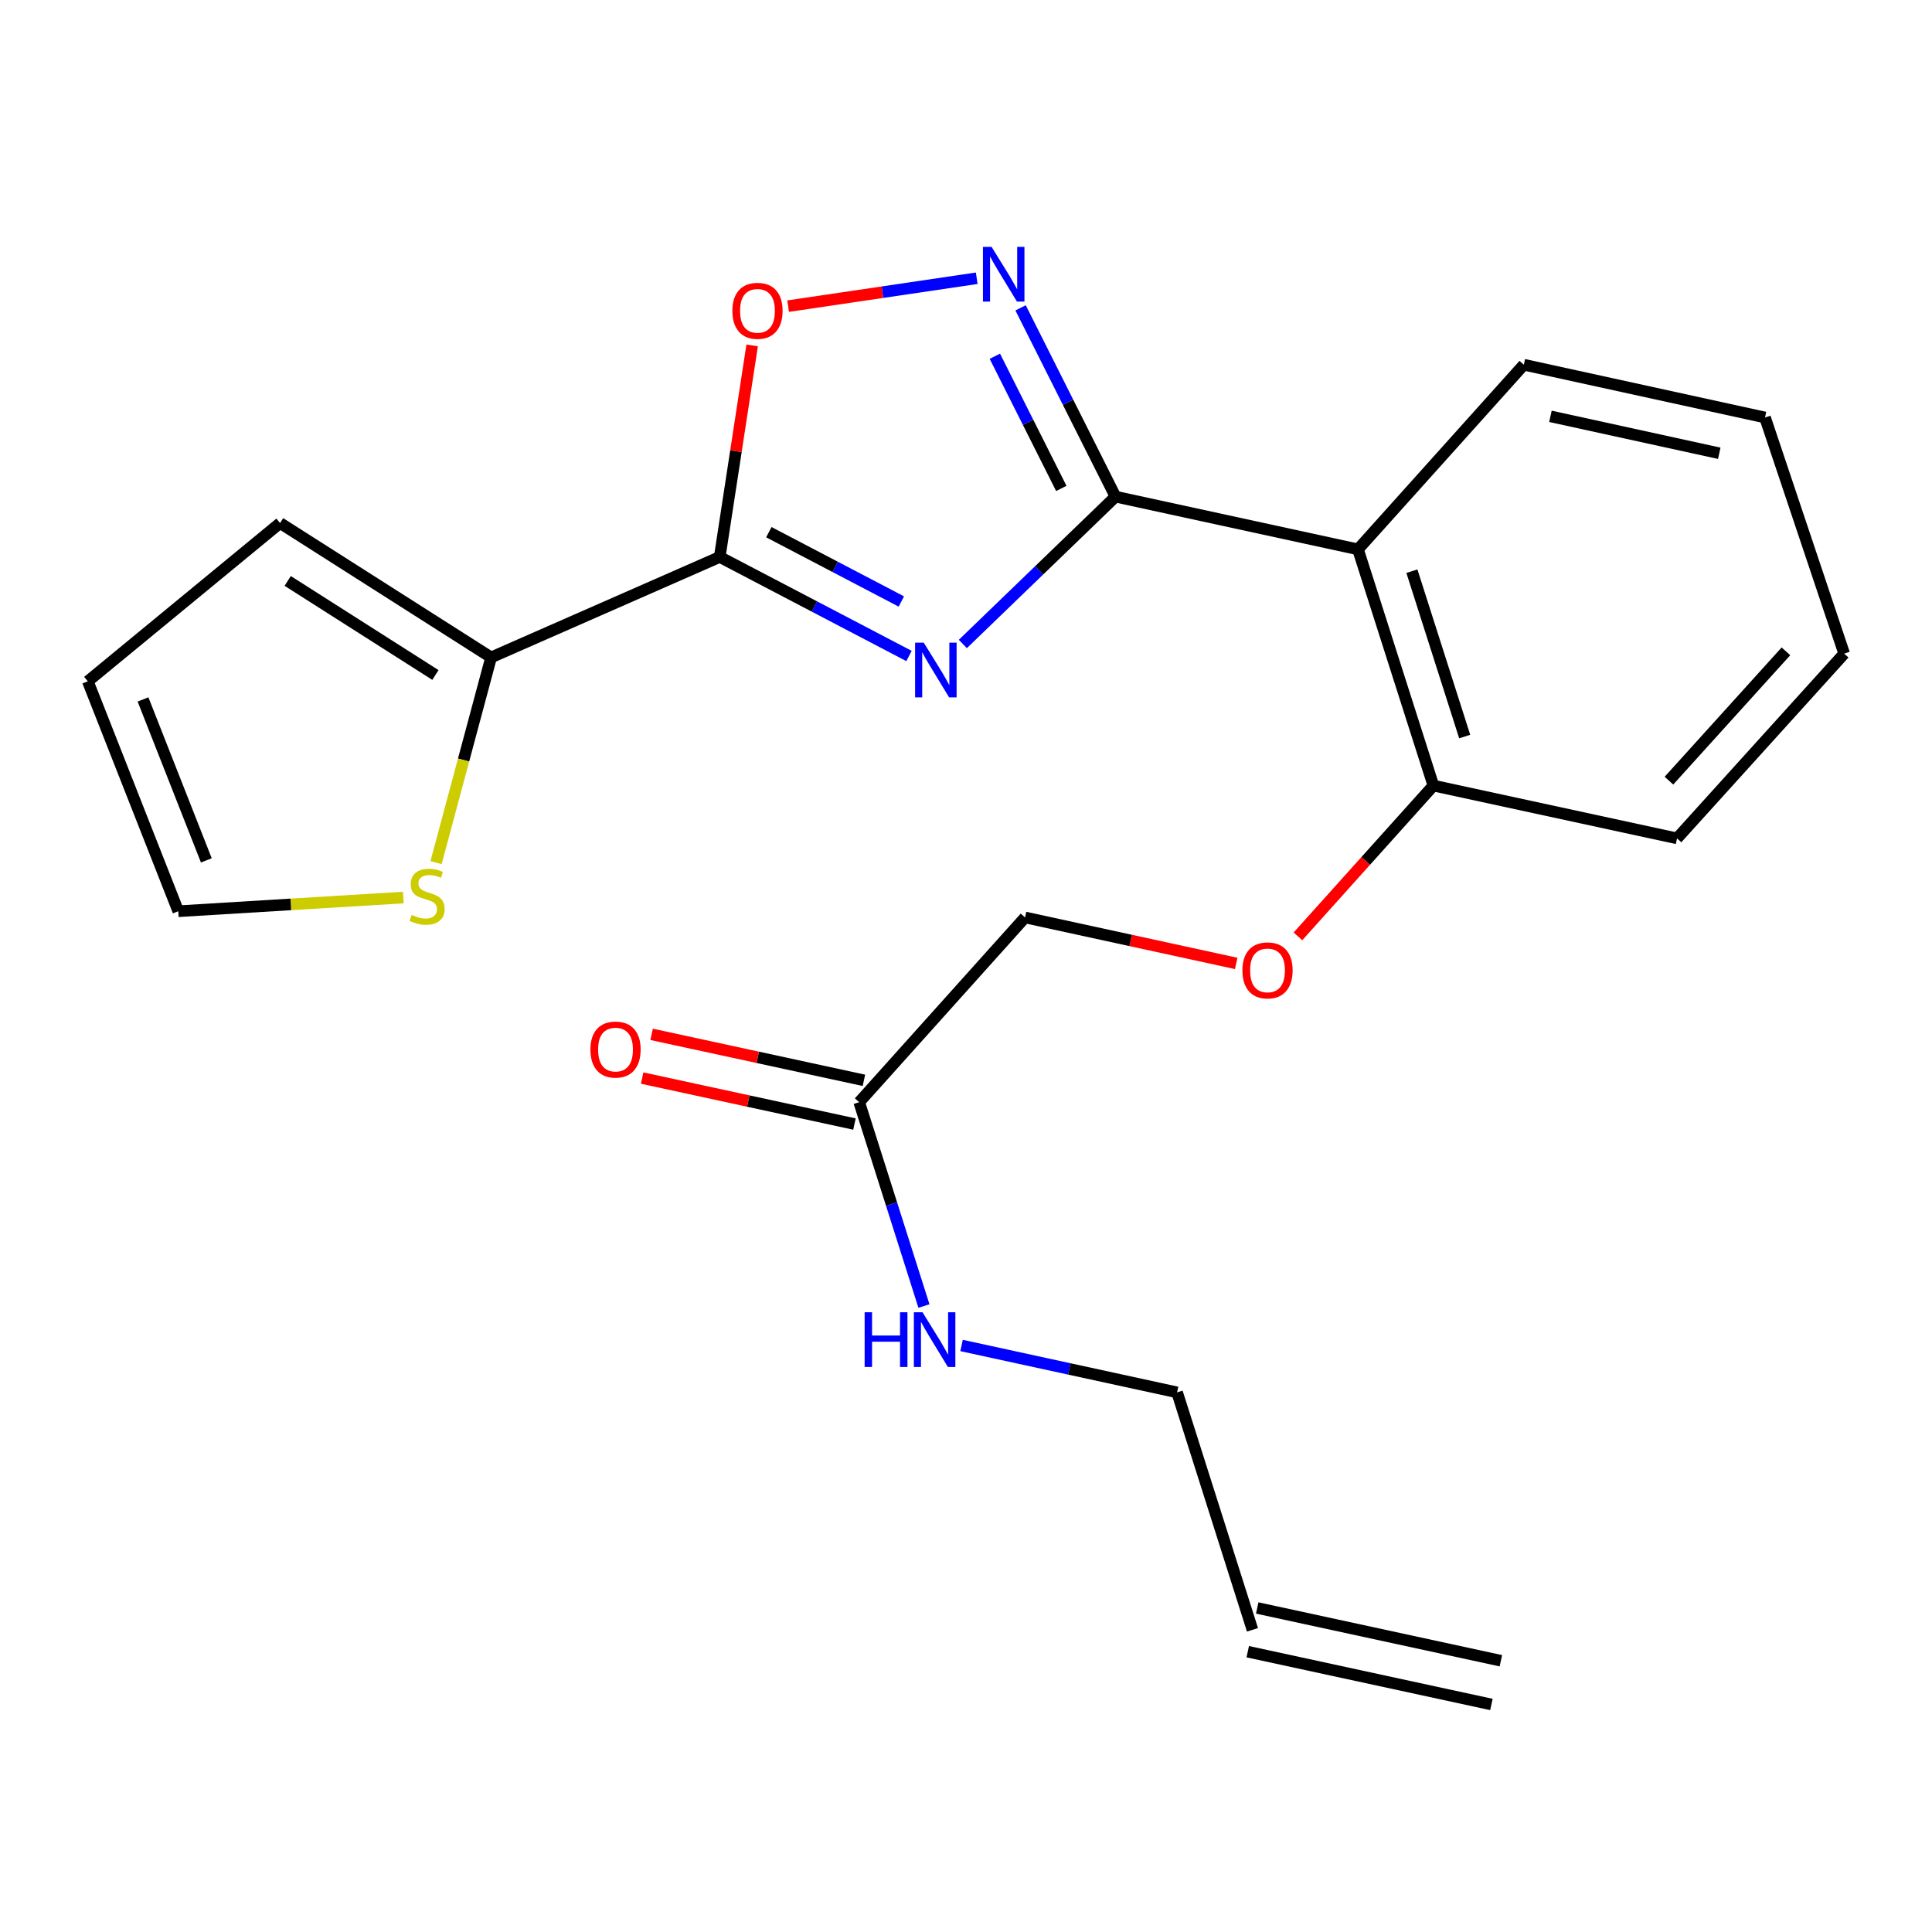 <?xml version='1.0' encoding='iso-8859-1'?>
<svg version='1.1' baseProfile='full'
              xmlns='http://www.w3.org/2000/svg'
                      xmlns:rdkit='http://www.rdkit.org/xml'
                      xmlns:xlink='http://www.w3.org/1999/xlink'
                  xml:space='preserve'
width='1000px' height='1000px' viewBox='0 0 1000 1000'>
<!-- END OF HEADER -->
<rect style='opacity:1.0;fill:#FFFFFF;stroke:none' width='1000' height='1000' x='0' y='0'> </rect>
<path class='bond-0' d='M 498.368,333.325 L 537.875,295.195' style='fill:none;fill-rule:evenodd;stroke:#0000FF;stroke-width:6px;stroke-linecap:butt;stroke-linejoin:miter;stroke-opacity:1' />
<path class='bond-0' d='M 537.875,295.195 L 577.383,257.065' style='fill:none;fill-rule:evenodd;stroke:#000000;stroke-width:6px;stroke-linecap:butt;stroke-linejoin:miter;stroke-opacity:1' />
<path class='bond-1' d='M 470.501,339.539 L 421.515,313.911' style='fill:none;fill-rule:evenodd;stroke:#0000FF;stroke-width:6px;stroke-linecap:butt;stroke-linejoin:miter;stroke-opacity:1' />
<path class='bond-1' d='M 421.515,313.911 L 372.53,288.283' style='fill:none;fill-rule:evenodd;stroke:#000000;stroke-width:6px;stroke-linecap:butt;stroke-linejoin:miter;stroke-opacity:1' />
<path class='bond-1' d='M 466.538,311.336 L 432.248,293.396' style='fill:none;fill-rule:evenodd;stroke:#0000FF;stroke-width:6px;stroke-linecap:butt;stroke-linejoin:miter;stroke-opacity:1' />
<path class='bond-1' d='M 432.248,293.396 L 397.958,275.457' style='fill:none;fill-rule:evenodd;stroke:#000000;stroke-width:6px;stroke-linecap:butt;stroke-linejoin:miter;stroke-opacity:1' />
<path class='bond-2' d='M 577.383,257.065 L 552.817,208.201' style='fill:none;fill-rule:evenodd;stroke:#000000;stroke-width:6px;stroke-linecap:butt;stroke-linejoin:miter;stroke-opacity:1' />
<path class='bond-2' d='M 552.817,208.201 L 528.251,159.337' style='fill:none;fill-rule:evenodd;stroke:#0000FF;stroke-width:6px;stroke-linecap:butt;stroke-linejoin:miter;stroke-opacity:1' />
<path class='bond-2' d='M 549.327,252.806 L 532.131,218.601' style='fill:none;fill-rule:evenodd;stroke:#000000;stroke-width:6px;stroke-linecap:butt;stroke-linejoin:miter;stroke-opacity:1' />
<path class='bond-2' d='M 532.131,218.601 L 514.935,184.396' style='fill:none;fill-rule:evenodd;stroke:#0000FF;stroke-width:6px;stroke-linecap:butt;stroke-linejoin:miter;stroke-opacity:1' />
<path class='bond-3' d='M 577.383,257.065 L 702.885,284.347' style='fill:none;fill-rule:evenodd;stroke:#000000;stroke-width:6px;stroke-linecap:butt;stroke-linejoin:miter;stroke-opacity:1' />
<path class='bond-4' d='M 372.53,288.283 L 380.921,233.534' style='fill:none;fill-rule:evenodd;stroke:#000000;stroke-width:6px;stroke-linecap:butt;stroke-linejoin:miter;stroke-opacity:1' />
<path class='bond-4' d='M 380.921,233.534 L 389.312,178.784' style='fill:none;fill-rule:evenodd;stroke:#FF0000;stroke-width:6px;stroke-linecap:butt;stroke-linejoin:miter;stroke-opacity:1' />
<path class='bond-5' d='M 372.53,288.283 L 254.192,340.275' style='fill:none;fill-rule:evenodd;stroke:#000000;stroke-width:6px;stroke-linecap:butt;stroke-linejoin:miter;stroke-opacity:1' />
<path class='bond-23' d='M 505.552,144.02 L 456.744,151.237' style='fill:none;fill-rule:evenodd;stroke:#0000FF;stroke-width:6px;stroke-linecap:butt;stroke-linejoin:miter;stroke-opacity:1' />
<path class='bond-23' d='M 456.744,151.237 L 407.936,158.454' style='fill:none;fill-rule:evenodd;stroke:#FF0000;stroke-width:6px;stroke-linecap:butt;stroke-linejoin:miter;stroke-opacity:1' />
<path class='bond-7' d='M 702.885,284.347 L 741.923,406.621' style='fill:none;fill-rule:evenodd;stroke:#000000;stroke-width:6px;stroke-linecap:butt;stroke-linejoin:miter;stroke-opacity:1' />
<path class='bond-7' d='M 730.797,295.646 L 758.124,381.238' style='fill:none;fill-rule:evenodd;stroke:#000000;stroke-width:6px;stroke-linecap:butt;stroke-linejoin:miter;stroke-opacity:1' />
<path class='bond-18' d='M 702.885,284.347 L 788.731,188.777' style='fill:none;fill-rule:evenodd;stroke:#000000;stroke-width:6px;stroke-linecap:butt;stroke-linejoin:miter;stroke-opacity:1' />
<path class='bond-6' d='M 254.192,340.275 L 239.947,393.389' style='fill:none;fill-rule:evenodd;stroke:#000000;stroke-width:6px;stroke-linecap:butt;stroke-linejoin:miter;stroke-opacity:1' />
<path class='bond-6' d='M 239.947,393.389 L 225.702,446.504' style='fill:none;fill-rule:evenodd;stroke:#CCCC00;stroke-width:6px;stroke-linecap:butt;stroke-linejoin:miter;stroke-opacity:1' />
<path class='bond-9' d='M 254.192,340.275 L 144.961,270.726' style='fill:none;fill-rule:evenodd;stroke:#000000;stroke-width:6px;stroke-linecap:butt;stroke-linejoin:miter;stroke-opacity:1' />
<path class='bond-9' d='M 225.372,349.373 L 148.911,300.688' style='fill:none;fill-rule:evenodd;stroke:#000000;stroke-width:6px;stroke-linecap:butt;stroke-linejoin:miter;stroke-opacity:1' />
<path class='bond-11' d='M 208.752,464.57 L 150.514,468.113' style='fill:none;fill-rule:evenodd;stroke:#CCCC00;stroke-width:6px;stroke-linecap:butt;stroke-linejoin:miter;stroke-opacity:1' />
<path class='bond-11' d='M 150.514,468.113 L 92.275,471.655' style='fill:none;fill-rule:evenodd;stroke:#000000;stroke-width:6px;stroke-linecap:butt;stroke-linejoin:miter;stroke-opacity:1' />
<path class='bond-10' d='M 741.923,406.621 L 706.869,445.64' style='fill:none;fill-rule:evenodd;stroke:#000000;stroke-width:6px;stroke-linecap:butt;stroke-linejoin:miter;stroke-opacity:1' />
<path class='bond-10' d='M 706.869,445.64 L 671.815,484.66' style='fill:none;fill-rule:evenodd;stroke:#FF0000;stroke-width:6px;stroke-linecap:butt;stroke-linejoin:miter;stroke-opacity:1' />
<path class='bond-20' d='M 741.923,406.621 L 868.03,433.942' style='fill:none;fill-rule:evenodd;stroke:#000000;stroke-width:6px;stroke-linecap:butt;stroke-linejoin:miter;stroke-opacity:1' />
<path class='bond-8' d='M 444.716,570.493 L 530.562,474.871' style='fill:none;fill-rule:evenodd;stroke:#000000;stroke-width:6px;stroke-linecap:butt;stroke-linejoin:miter;stroke-opacity:1' />
<path class='bond-13' d='M 447.167,559.179 L 392.22,547.276' style='fill:none;fill-rule:evenodd;stroke:#000000;stroke-width:6px;stroke-linecap:butt;stroke-linejoin:miter;stroke-opacity:1' />
<path class='bond-13' d='M 392.22,547.276 L 337.273,535.373' style='fill:none;fill-rule:evenodd;stroke:#FF0000;stroke-width:6px;stroke-linecap:butt;stroke-linejoin:miter;stroke-opacity:1' />
<path class='bond-13' d='M 442.265,581.807 L 387.318,569.904' style='fill:none;fill-rule:evenodd;stroke:#000000;stroke-width:6px;stroke-linecap:butt;stroke-linejoin:miter;stroke-opacity:1' />
<path class='bond-13' d='M 387.318,569.904 L 332.371,558.002' style='fill:none;fill-rule:evenodd;stroke:#FF0000;stroke-width:6px;stroke-linecap:butt;stroke-linejoin:miter;stroke-opacity:1' />
<path class='bond-16' d='M 444.716,570.493 L 461.474,623.247' style='fill:none;fill-rule:evenodd;stroke:#000000;stroke-width:6px;stroke-linecap:butt;stroke-linejoin:miter;stroke-opacity:1' />
<path class='bond-16' d='M 461.474,623.247 L 478.232,676.001' style='fill:none;fill-rule:evenodd;stroke:#0000FF;stroke-width:6px;stroke-linecap:butt;stroke-linejoin:miter;stroke-opacity:1' />
<path class='bond-12' d='M 144.961,270.726 L 45.455,352.649' style='fill:none;fill-rule:evenodd;stroke:#000000;stroke-width:6px;stroke-linecap:butt;stroke-linejoin:miter;stroke-opacity:1' />
<path class='bond-15' d='M 639.853,498.663 L 585.208,486.767' style='fill:none;fill-rule:evenodd;stroke:#FF0000;stroke-width:6px;stroke-linecap:butt;stroke-linejoin:miter;stroke-opacity:1' />
<path class='bond-15' d='M 585.208,486.767 L 530.562,474.871' style='fill:none;fill-rule:evenodd;stroke:#000000;stroke-width:6px;stroke-linecap:butt;stroke-linejoin:miter;stroke-opacity:1' />
<path class='bond-24' d='M 92.275,471.655 L 45.455,352.649' style='fill:none;fill-rule:evenodd;stroke:#000000;stroke-width:6px;stroke-linecap:butt;stroke-linejoin:miter;stroke-opacity:1' />
<path class='bond-24' d='M 106.798,445.328 L 74.023,362.023' style='fill:none;fill-rule:evenodd;stroke:#000000;stroke-width:6px;stroke-linecap:butt;stroke-linejoin:miter;stroke-opacity:1' />
<path class='bond-14' d='M 648.282,843.596 L 609.257,720.692' style='fill:none;fill-rule:evenodd;stroke:#000000;stroke-width:6px;stroke-linecap:butt;stroke-linejoin:miter;stroke-opacity:1' />
<path class='bond-17' d='M 645.831,854.91 L 771.951,882.231' style='fill:none;fill-rule:evenodd;stroke:#000000;stroke-width:6px;stroke-linecap:butt;stroke-linejoin:miter;stroke-opacity:1' />
<path class='bond-17' d='M 650.733,832.282 L 776.853,859.602' style='fill:none;fill-rule:evenodd;stroke:#000000;stroke-width:6px;stroke-linecap:butt;stroke-linejoin:miter;stroke-opacity:1' />
<path class='bond-19' d='M 497.705,696.42 L 553.481,708.556' style='fill:none;fill-rule:evenodd;stroke:#0000FF;stroke-width:6px;stroke-linecap:butt;stroke-linejoin:miter;stroke-opacity:1' />
<path class='bond-19' d='M 553.481,708.556 L 609.257,720.692' style='fill:none;fill-rule:evenodd;stroke:#000000;stroke-width:6px;stroke-linecap:butt;stroke-linejoin:miter;stroke-opacity:1' />
<path class='bond-21' d='M 788.731,188.777 L 913.565,216.097' style='fill:none;fill-rule:evenodd;stroke:#000000;stroke-width:6px;stroke-linecap:butt;stroke-linejoin:miter;stroke-opacity:1' />
<path class='bond-21' d='M 802.506,215.493 L 889.89,234.617' style='fill:none;fill-rule:evenodd;stroke:#000000;stroke-width:6px;stroke-linecap:butt;stroke-linejoin:miter;stroke-opacity:1' />
<path class='bond-25' d='M 868.03,433.942 L 954.545,338.32' style='fill:none;fill-rule:evenodd;stroke:#000000;stroke-width:6px;stroke-linecap:butt;stroke-linejoin:miter;stroke-opacity:1' />
<path class='bond-25' d='M 863.839,404.065 L 924.399,337.129' style='fill:none;fill-rule:evenodd;stroke:#000000;stroke-width:6px;stroke-linecap:butt;stroke-linejoin:miter;stroke-opacity:1' />
<path class='bond-22' d='M 913.565,216.097 L 954.545,338.32' style='fill:none;fill-rule:evenodd;stroke:#000000;stroke-width:6px;stroke-linecap:butt;stroke-linejoin:miter;stroke-opacity:1' />
<path  class='atom-0' d='M 478.137 332.649
L 487.417 347.649
Q 488.337 349.129, 489.817 351.809
Q 491.297 354.489, 491.377 354.649
L 491.377 332.649
L 495.137 332.649
L 495.137 360.969
L 491.257 360.969
L 481.297 344.569
Q 480.137 342.649, 478.897 340.449
Q 477.697 338.249, 477.337 337.569
L 477.337 360.969
L 473.657 360.969
L 473.657 332.649
L 478.137 332.649
' fill='#0000FF'/>
<path  class='atom-3' d='M 513.253 127.796
L 522.533 142.796
Q 523.453 144.276, 524.933 146.956
Q 526.413 149.636, 526.493 149.796
L 526.493 127.796
L 530.253 127.796
L 530.253 156.116
L 526.373 156.116
L 516.413 139.716
Q 515.253 137.796, 514.013 135.596
Q 512.813 133.396, 512.453 132.716
L 512.453 156.116
L 508.773 156.116
L 508.773 127.796
L 513.253 127.796
' fill='#0000FF'/>
<path  class='atom-5' d='M 379.068 160.88
Q 379.068 154.08, 382.428 150.28
Q 385.788 146.48, 392.068 146.48
Q 398.348 146.48, 401.708 150.28
Q 405.068 154.08, 405.068 160.88
Q 405.068 167.76, 401.668 171.68
Q 398.268 175.56, 392.068 175.56
Q 385.828 175.56, 382.428 171.68
Q 379.068 167.8, 379.068 160.88
M 392.068 172.36
Q 396.388 172.36, 398.708 169.48
Q 401.068 166.56, 401.068 160.88
Q 401.068 155.32, 398.708 152.52
Q 396.388 149.68, 392.068 149.68
Q 387.748 149.68, 385.388 152.48
Q 383.068 155.28, 383.068 160.88
Q 383.068 166.6, 385.388 169.48
Q 387.748 172.36, 392.068 172.36
' fill='#FF0000'/>
<path  class='atom-7' d='M 213.057 473.542
Q 213.377 473.662, 214.697 474.222
Q 216.017 474.782, 217.457 475.142
Q 218.937 475.462, 220.377 475.462
Q 223.057 475.462, 224.617 474.182
Q 226.177 472.862, 226.177 470.582
Q 226.177 469.022, 225.377 468.062
Q 224.617 467.102, 223.417 466.582
Q 222.217 466.062, 220.217 465.462
Q 217.697 464.702, 216.177 463.982
Q 214.697 463.262, 213.617 461.742
Q 212.577 460.222, 212.577 457.662
Q 212.577 454.102, 214.977 451.902
Q 217.417 449.702, 222.217 449.702
Q 225.497 449.702, 229.217 451.262
L 228.297 454.342
Q 224.897 452.942, 222.337 452.942
Q 219.577 452.942, 218.057 454.102
Q 216.537 455.222, 216.577 457.182
Q 216.577 458.702, 217.337 459.622
Q 218.137 460.542, 219.257 461.062
Q 220.417 461.582, 222.337 462.182
Q 224.897 462.982, 226.417 463.782
Q 227.937 464.582, 229.017 466.222
Q 230.137 467.822, 230.137 470.582
Q 230.137 474.502, 227.497 476.622
Q 224.897 478.702, 220.537 478.702
Q 218.017 478.702, 216.097 478.142
Q 214.217 477.622, 211.977 476.702
L 213.057 473.542
' fill='#CCCC00'/>
<path  class='atom-11' d='M 643.064 502.272
Q 643.064 495.472, 646.424 491.672
Q 649.784 487.872, 656.064 487.872
Q 662.344 487.872, 665.704 491.672
Q 669.064 495.472, 669.064 502.272
Q 669.064 509.152, 665.664 513.072
Q 662.264 516.952, 656.064 516.952
Q 649.824 516.952, 646.424 513.072
Q 643.064 509.192, 643.064 502.272
M 656.064 513.752
Q 660.384 513.752, 662.704 510.872
Q 665.064 507.952, 665.064 502.272
Q 665.064 496.712, 662.704 493.912
Q 660.384 491.072, 656.064 491.072
Q 651.744 491.072, 649.384 493.872
Q 647.064 496.672, 647.064 502.272
Q 647.064 507.992, 649.384 510.872
Q 651.744 513.752, 656.064 513.752
' fill='#FF0000'/>
<path  class='atom-14' d='M 305.596 543.253
Q 305.596 536.453, 308.956 532.653
Q 312.316 528.853, 318.596 528.853
Q 324.876 528.853, 328.236 532.653
Q 331.596 536.453, 331.596 543.253
Q 331.596 550.133, 328.196 554.053
Q 324.796 557.933, 318.596 557.933
Q 312.356 557.933, 308.956 554.053
Q 305.596 550.173, 305.596 543.253
M 318.596 554.733
Q 322.916 554.733, 325.236 551.853
Q 327.596 548.933, 327.596 543.253
Q 327.596 537.693, 325.236 534.893
Q 322.916 532.053, 318.596 532.053
Q 314.276 532.053, 311.916 534.853
Q 309.596 537.653, 309.596 543.253
Q 309.596 548.973, 311.916 551.853
Q 314.276 554.733, 318.596 554.733
' fill='#FF0000'/>
<path  class='atom-17' d='M 447.534 679.224
L 451.374 679.224
L 451.374 691.264
L 465.854 691.264
L 465.854 679.224
L 469.694 679.224
L 469.694 707.544
L 465.854 707.544
L 465.854 694.464
L 451.374 694.464
L 451.374 707.544
L 447.534 707.544
L 447.534 679.224
' fill='#0000FF'/>
<path  class='atom-17' d='M 477.494 679.224
L 486.774 694.224
Q 487.694 695.704, 489.174 698.384
Q 490.654 701.064, 490.734 701.224
L 490.734 679.224
L 494.494 679.224
L 494.494 707.544
L 490.614 707.544
L 480.654 691.144
Q 479.494 689.224, 478.254 687.024
Q 477.054 684.824, 476.694 684.144
L 476.694 707.544
L 473.014 707.544
L 473.014 679.224
L 477.494 679.224
' fill='#0000FF'/>
</svg>
